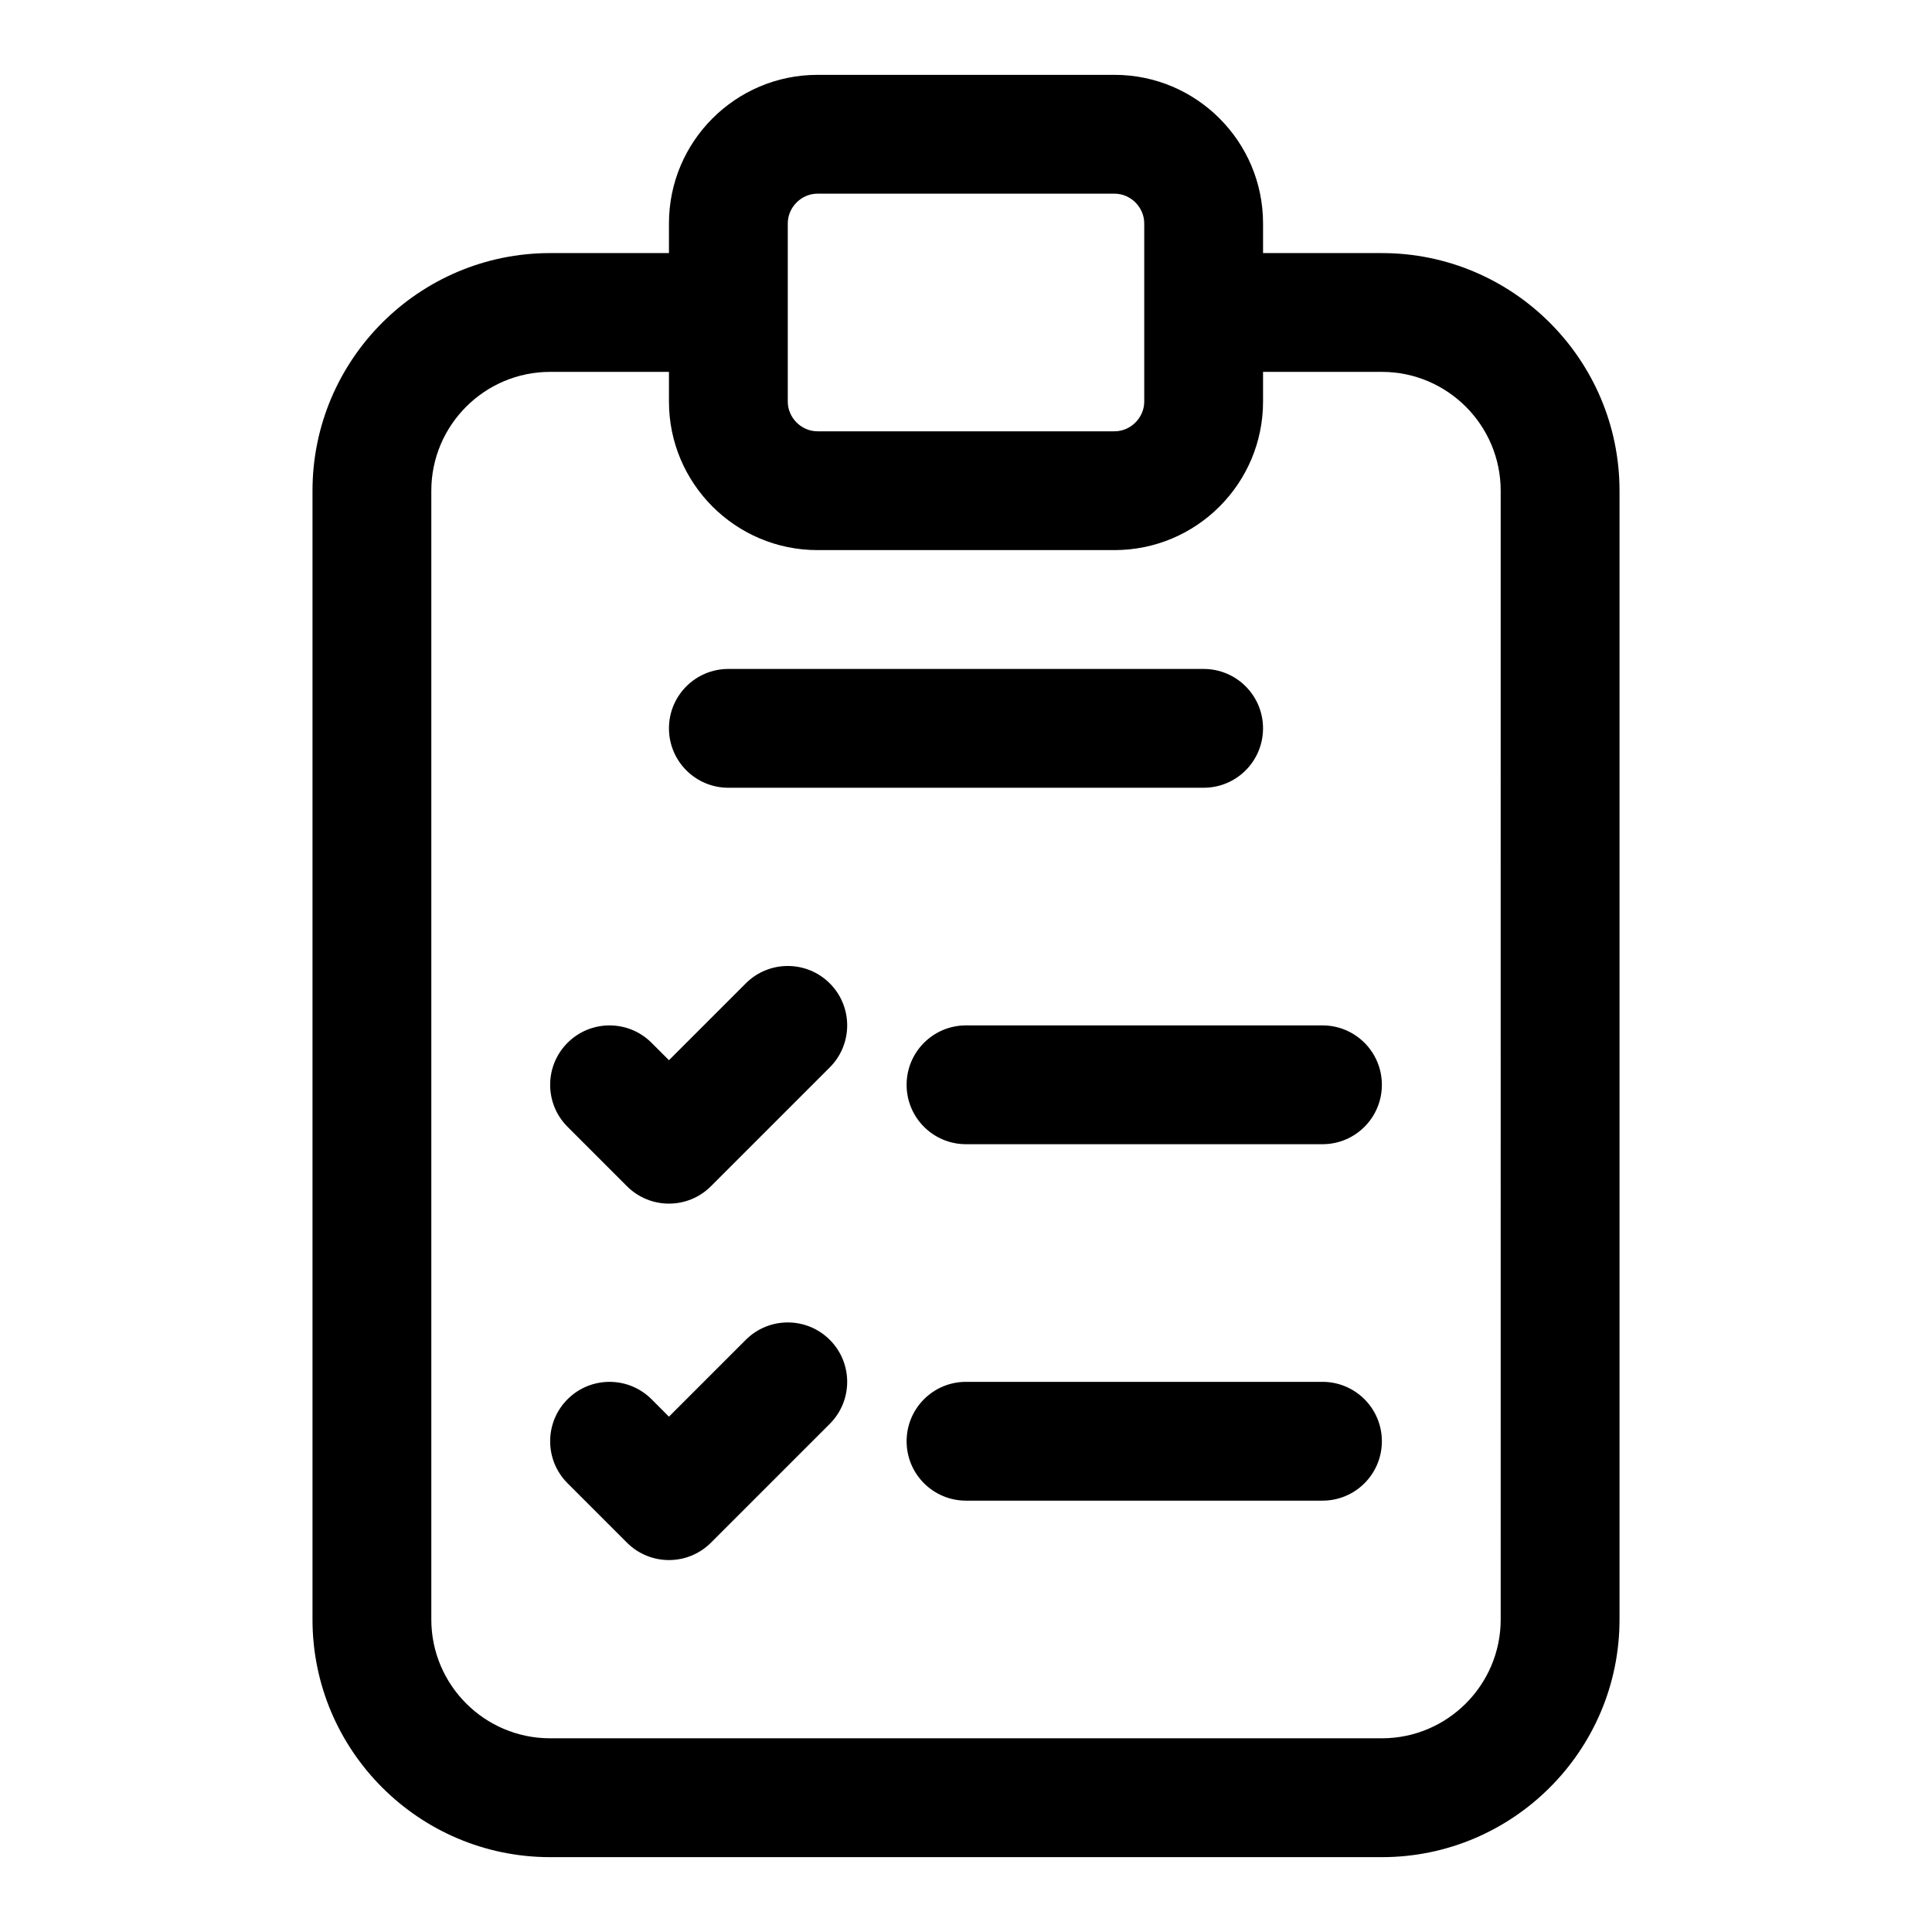 <?xml version="1.0" encoding="UTF-8"?>
<!-- Uploaded to: SVG Find, www.svgrepo.com, Generator: SVG Find Mixer Tools -->
<svg fill="#000000" width="800px" height="800px" version="1.1" viewBox="144 144 512 512" xmlns="http://www.w3.org/2000/svg">
 <path d="m510.21 211.07h-31.488v-7.871c0-21.711-17.652-39.363-39.359-39.363h-78.719c-21.711 0-39.363 17.652-39.363 39.363v7.871h-31.488c-34.73 0-62.977 28.242-62.977 62.977v299.14c0 34.73 28.242 62.977 62.977 62.977h220.42c34.73 0 62.977-28.242 62.977-62.977v-299.14c0-34.734-28.246-62.977-62.977-62.977zm-157.44-7.871c0-4.277 3.598-7.875 7.871-7.875h78.719c4.277 0 7.875 3.598 7.875 7.875v47.23c0 4.273-3.598 7.871-7.871 7.871h-78.719c-4.277 0-7.875-3.598-7.875-7.871zm188.93 369.98c0 17.359-14.129 31.488-31.488 31.488h-220.42c-17.359 0-31.488-14.129-31.488-31.488v-299.14c0-17.359 14.129-31.488 31.488-31.488h31.488v7.871c0 21.711 17.652 39.359 39.359 39.359h78.719c21.711 0 39.363-17.648 39.363-39.359v-7.871h31.488c17.359 0 31.488 14.129 31.488 31.488zm-31.488-47.234c0 8.703-7.043 15.742-15.742 15.742h-94.465c-8.703 0-15.742-7.043-15.742-15.742 0-8.703 7.043-15.742 15.742-15.742h94.465c8.699 0 15.742 7.043 15.742 15.742zm0-94.461c0 8.703-7.043 15.742-15.742 15.742h-94.465c-8.703 0-15.742-7.043-15.742-15.742 0-8.703 7.043-15.742 15.742-15.742h94.465c8.699-0.004 15.742 7.039 15.742 15.742zm-188.93-94.465c0-8.703 7.043-15.742 15.742-15.742h125.95c8.703 0 15.742 7.043 15.742 15.742 0 8.703-7.043 15.742-15.742 15.742h-125.95c-8.699 0-15.742-7.043-15.742-15.742zm42.621 67.586c6.148 6.148 6.148 16.113 0 22.262l-31.488 31.488c-3.074 3.078-7.106 4.617-11.133 4.617s-8.055-1.539-11.133-4.613l-15.742-15.742c-6.148-6.148-6.148-16.113 0-22.262 6.148-6.148 16.113-6.148 22.262 0l4.613 4.609 20.355-20.355c6.152-6.152 16.113-6.152 22.266-0.004zm0 94.465c6.148 6.148 6.148 16.113 0 22.262l-31.488 31.488c-3.074 3.078-7.106 4.613-11.133 4.613s-8.055-1.539-11.133-4.613l-15.742-15.742c-6.148-6.148-6.148-16.113 0-22.262 6.148-6.148 16.113-6.148 22.262 0l4.613 4.613 20.355-20.355c6.152-6.152 16.113-6.152 22.266-0.004z"/>
</svg>